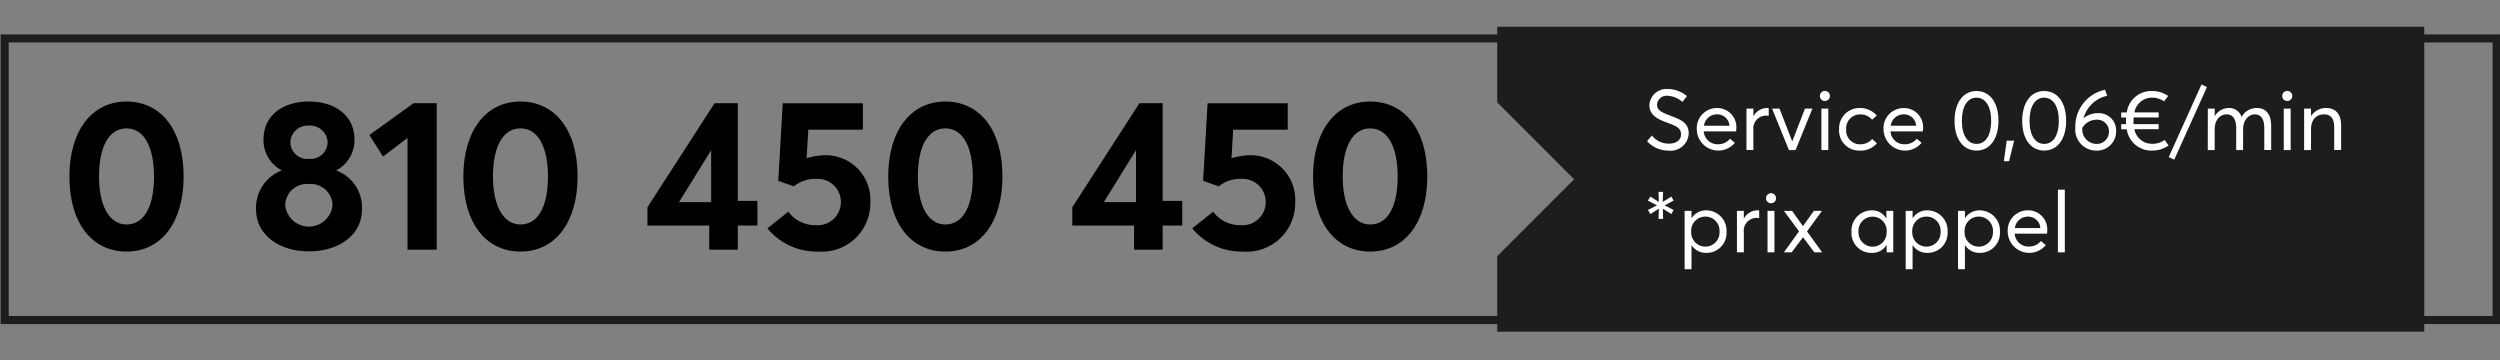 <svg xmlns="http://www.w3.org/2000/svg" width="234.663" height="33.8" data-name="Groupe 764"><rect width="100%" height="100%" fill="#808080" stroke="none"/><path fill="#1d1d1b" d="M.818 3.989h233.149v25.672H.818zM.061 30.418h234.6V3.23H.061z" data-name="Tracé 2996"/><g data-name="Groupe 761"><g fill="#1d1d1b" data-name="Groupe 760"><path d="M197.5 12.511v.289c0 .491.239.541.5.541a2.5 2.5 0 001.219-.456V11.8l-1.285.11c-.373.039-.434.342-.434.6" data-name="Tracé 2997"/><path d="M188.486 11.362a.94.94 0 00-.21 1.311l.041.053a.728.728 0 001.192.16l.5-.54L189 10.86z" data-name="Tracé 2998"/><path d="M160.26 10.648c0-.745-.1-.881-.769-.881-.739 0-1.012.048-1 1.322h1.327a.4.4 0 00.442-.353.4.4 0 000-.088" data-name="Tracé 2999"/><path d="M152.6 21.806c0 .544.15.916.645.916h.562c.531 0 .682-.382.673-.916-.013-.613-.19-.85-.682-.85h-.537c-.573 0-.661.41-.661.85" data-name="Tracé 3000"/><path d="M204.085 9.886a2.1 2.1 0 00-1.244.364v2.92a3.1 3.1 0 001.244.222c.442 0 .7-.281.7-1.785 0-1.317-.248-1.721-.7-1.721" data-name="Tracé 3001"/><path d="M162.281 23.616v.284c0 .49.239.541.5.541a2.5 2.5 0 001.219-.453v-1.081l-1.285.111c-.373.037-.434.341-.434.6" data-name="Tracé 3002"/><path d="M153.249 27.375h.829c.5 0 .562-.275.562-.62v-.43c0-.332-.124-.536-.52-.54h-1.077a3 3 0 01-.423-.04v.98c0 .585.28.65.629.65" data-name="Tracé 3003"/><path d="M209.642 9.886a2.1 2.1 0 00-1.244.364v2.92a3.1 3.1 0 001.244.222c.442 0 .7-.281.7-1.785 0-1.317-.248-1.721-.7-1.721" data-name="Tracé 3004"/><path d="M182.318 10.648c0-.745-.1-.881-.769-.881-.739 0-1.012.048-1 1.322h1.327a.4.4 0 00.442-.353.4.4 0 000-.088" data-name="Tracé 3005"/><path d="M214.882 9.767c-.739 0-1.012.048-1 1.322h1.327a.4.4 0 00.443-.352.4.4 0 000-.089c0-.744-.1-.881-.77-.881" data-name="Tracé 3006"/><path d="M140.538 2.516v7.093l7.215 7.216-7.215 7.216v7.09h87.017V2.514z" data-name="Tracé 3007"/></g></g><g data-name="Groupe 763"><g data-name="Groupe 762"><path d="M6.514 16.571c0-4.2 2.04-7.041 5.36-7.041 3.181 0 5.362 2.581 5.362 7.041 0 4.2-2.021 7.042-5.362 7.042-3.18 0-5.36-2.6-5.36-7.042m7.941 0c0-2.8-.94-4.521-2.581-4.521-1.58 0-2.58 1.6-2.58 4.521 0 2.761.98 4.5 2.58 4.5s2.581-1.581 2.581-4.5" data-name="Tracé 3008"/><path d="M24.033 19.652a3.76 3.76 0 012.38-3.64v-.04a3.2 3.2 0 01-1.68-2.861c0-2.321 1.86-3.581 4.261-3.581 2.46 0 4.281 1.32 4.281 3.581a3.19 3.19 0 01-1.681 2.861v.04a3.7 3.7 0 012.381 3.64c0 2.441-2.2 3.941-4.981 3.941-2.841 0-4.961-1.58-4.961-3.941m7.181-.36a2.044 2.044 0 00-2.22-2.02 2.03 2.03 0 00-2.22 2.02 2.235 2.235 0 004.44 0m-.46-5.921a1.643 1.643 0 00-1.76-1.581 1.626 1.626 0 00-1.74 1.581 1.584 1.584 0 001.74 1.54 1.6 1.6 0 001.76-1.54" data-name="Tracé 3009"/><path d="M38.253 12.951l-2.3 1.741-1.281-2.021 4.141-2.981h2.181v13.743h-2.741z" data-name="Tracé 3010"/><path d="M43.493 16.571c0-4.2 2.04-7.041 5.36-7.041 3.181 0 5.362 2.581 5.362 7.041 0 4.2-2.021 7.042-5.362 7.042-3.18 0-5.36-2.6-5.36-7.042m7.941 0c0-2.8-.94-4.521-2.581-4.521-1.58 0-2.58 1.6-2.58 4.521 0 2.761.98 4.5 2.58 4.5s2.581-1.581 2.581-4.5" data-name="Tracé 3011"/><path d="M66.573 21.173h-5.8v-1.721l6.3-9.762h2.18v9.163h1.841v2.32h-1.841v2.26h-2.68zm.18-2.2v-4.88l-3.021 4.88z" data-name="Tracé 3012"/><path d="M81.694 18.992a4.55 4.55 0 01-4.9 4.621 5.98 5.98 0 01-4.761-2.181l1.96-1.56a3.1 3.1 0 002.541 1.261 2.179 2.179 0 10.06-4.341 3.16 3.16 0 00-2.081.7l-1.46-.52.42-7.281h7.522v2.481h-5.122l-.16 2.68a6.5 6.5 0 011.7-.28 4.187 4.187 0 014.281 4.421" data-name="Tracé 3013"/><path d="M83.372 16.571c0-4.2 2.04-7.041 5.36-7.041 3.181 0 5.362 2.581 5.362 7.041 0 4.2-2.021 7.042-5.362 7.042-3.18 0-5.36-2.6-5.36-7.042m7.941 0c0-2.8-.94-4.521-2.581-4.521-1.58 0-2.58 1.6-2.58 4.521 0 2.761.98 4.5 2.58 4.5s2.581-1.581 2.581-4.5" data-name="Tracé 3014"/><path d="M106.451 21.173h-5.8v-1.721l6.3-9.762h2.181v9.163h1.841v2.32h-1.841v2.26h-2.681zm.18-2.2v-4.88l-3.021 4.88z" data-name="Tracé 3015"/><path d="M121.572 18.992a4.55 4.55 0 01-4.9 4.621 5.98 5.98 0 01-4.761-2.181l1.961-1.56a3.1 3.1 0 002.54 1.261 2.179 2.179 0 10.06-4.341 3.16 3.16 0 00-2.081.7l-1.46-.52.42-7.281h7.522v2.481h-5.121l-.16 2.68a6.5 6.5 0 011.7-.28 4.187 4.187 0 014.281 4.421" data-name="Tracé 3016"/><path d="M123.251 16.571c0-4.2 2.041-7.041 5.361-7.041 3.181 0 5.361 2.581 5.361 7.041 0 4.2-2.02 7.042-5.361 7.042-3.181 0-5.361-2.6-5.361-7.042m7.942 0c0-2.8-.94-4.521-2.581-4.521-1.58 0-2.58 1.6-2.58 4.521 0 2.761.979 4.5 2.58 4.5s2.581-1.581 2.581-4.5" data-name="Tracé 3017"/><path fill="#fff" d="M154.607 13.253l.447-.536a2.04 2.04 0 001.568.768c.7 0 1.167-.32 1.167-.872 0-.631-.512-.8-1.271-1.087-.84-.312-1.7-.672-1.7-1.671a1.61 1.61 0 011.735-1.5 2.86 2.86 0 011.791.663l-.424.552a2.24 2.24 0 00-1.367-.576.9.9 0 00-1.015.832c-.008.544.5.743 1.214 1.015.953.376 1.76.632 1.76 1.695a1.7 1.7 0 01-1.9 1.6 2.71 2.71 0 01-2.007-.879" data-name="Tracé 3018"/><path fill="#fff" d="M162.964 12.334h-3.038a1.29 1.29 0 001.335 1.207 1.4 1.4 0 001.128-.52l.455.384a2.021 2.021 0 01-3.574-1.263 1.887 1.887 0 011.919-2 1.79 1.79 0 011.791 1.927c0 .1-.016.216-.016.264m-3.022-.528h2.391a1.14 1.14 0 00-1.152-1.071 1.23 1.23 0 00-1.239 1.071" data-name="Tracé 3019"/><path fill="#fff" d="M163.934 10.191h.647v.709h.017a1.45 1.45 0 011.263-.76 1 1 0 01.16.008v.72c-.1-.008-.191-.016-.256-.016a1.2 1.2 0 00-1.184 1.351v1.879h-.647z" data-name="Tracé 3020"/><path fill="#fff" d="M166.334 10.191h.7l1.192 3.07h.007l1.192-3.07h.7l-1.583 3.894h-.624z" data-name="Tracé 3021"/><path fill="#fff" d="M170.823 9.015a.472.472 0 11.471.464.466.466 0 01-.471-.464m.143 1.176h.648v3.894h-.648z" data-name="Tracé 3022"/><path fill="#fff" d="M172.63 12.142a1.9 1.9 0 011.968-2 2.06 2.06 0 011.566.7l-.439.391a1.44 1.44 0 00-1.1-.495 1.31 1.31 0 00-1.335 1.407 1.3 1.3 0 001.327 1.4 1.43 1.43 0 001.112-.5l.448.408a2 2 0 01-1.608.68 1.88 1.88 0 01-1.943-1.991" data-name="Tracé 3023"/><path fill="#fff" d="M180.492 12.334h-3.038a1.29 1.29 0 001.335 1.207 1.4 1.4 0 001.128-.52l.455.384a2.021 2.021 0 01-3.574-1.263 1.887 1.887 0 011.919-2 1.79 1.79 0 011.791 1.927c0 .1-.016.216-.016.264m-3.022-.528h2.391a1.14 1.14 0 00-1.152-1.071 1.23 1.23 0 00-1.239 1.071" data-name="Tracé 3024"/><path fill="#fff" d="M183.463 11.342c0-1.631.759-2.8 2.062-2.8 1.191 0 2.063 1 2.063 2.8 0 1.624-.751 2.791-2.063 2.791-1.19 0-2.062-1-2.062-2.791m3.438 0c0-1.4-.56-2.175-1.376-2.175-.871 0-1.375.856-1.375 2.175 0 1.392.568 2.167 1.375 2.167.88 0 1.376-.855 1.376-2.167" data-name="Tracé 3025"/><path fill="#fff" d="M188.359 13.205h.7l-.479 1.927h-.488z" data-name="Tracé 3026"/><path fill="#fff" d="M189.814 11.342c0-1.631.759-2.8 2.062-2.8 1.191 0 2.063 1 2.063 2.8 0 1.624-.751 2.791-2.063 2.791-1.19 0-2.062-1-2.062-2.791m3.438 0c0-1.4-.56-2.175-1.376-2.175-.871 0-1.375.856-1.375 2.175 0 1.392.568 2.167 1.375 2.167.88 0 1.376-.855 1.376-2.167" data-name="Tracé 3027"/><path fill="#fff" d="M198.628 12.366a1.79 1.79 0 01-1.9 1.767 1.966 1.966 0 01-1.927-2.151 3.52 3.52 0 012.79-3.558l.2.568a2.93 2.93 0 00-2.223 2.118 2.04 2.04 0 011.352-.487 1.625 1.625 0 011.711 1.743m-.672-.008a1.1 1.1 0 00-1.191-1.12 1.56 1.56 0 00-1.312.768v.048a1.35 1.35 0 001.312 1.455 1.14 1.14 0 001.191-1.151" data-name="Tracé 3028"/><path fill="#fff" d="M203.556 13.653a2.6 2.6 0 01-1.527.479 2.32 2.32 0 01-2.4-2h-.519v-.479h.456c-.008-.1-.008-.192-.008-.3s0-.216.008-.32h-.456v-.479h.519a2.32 2.32 0 012.4-2.008 2.56 2.56 0 011.487.464l-.393.5a1.9 1.9 0 00-1.094-.344 1.67 1.67 0 00-1.68 1.384h2.271v.479h-2.342q-.015.151-.017.32c-.002.169 0 .2.008.3h2.351v.479h-2.271a1.66 1.66 0 001.68 1.368 1.85 1.85 0 001.151-.36z" data-name="Tracé 3029"/><path fill="#fff" d="M203.566 14.748l3.078-6.82.512.248-3.07 6.812z" data-name="Tracé 3030"/><path fill="#fff" d="M207.238 10.191h.647v.7h.009a1.55 1.55 0 011.3-.752 1.21 1.21 0 011.207.832h.009a1.6 1.6 0 011.43-.832c.864 0 1.344.592 1.344 1.7v2.239h-.647v-2.056c0-.831-.3-1.287-.888-1.287s-1.1.543-1.1 1.415v1.935h-.647v-2.063c0-.831-.32-1.287-.9-1.287-.64 0-1.121.543-1.121 1.415v1.935h-.647z" data-name="Tracé 3031"/><path fill="#fff" d="M214.222 9.015a.472.472 0 11.472.464.466.466 0 01-.472-.464m.144 1.176h.648v3.894h-.648z" data-name="Tracé 3032"/><path fill="#fff" d="M216.278 10.191h.647v.7h.009a1.65 1.65 0 011.415-.752c.84 0 1.4.52 1.4 1.631v2.311h-.649v-2.123c0-.911-.391-1.223-.959-1.223-.735 0-1.216.528-1.216 1.407v1.943h-.647z" data-name="Tracé 3033"/><path fill="#fff" d="M155.71 19.592l-.8.5-.223-.384.838-.432-.846-.448.231-.376.8.5-.032-.943h.431l-.04.943.816-.5.208.376-.84.448.84.432-.208.384-.8-.5.023.951h-.431z" data-name="Tracé 3034"/><path fill="#fff" d="M158.127 19.792h.647v.688h.009a1.59 1.59 0 011.383-.735 1.905 1.905 0 011.894 2.022 1.86 1.86 0 01-1.894 1.967 1.58 1.58 0 01-1.383-.72h-.009v2.255h-.647zm3.278 1.975a1.335 1.335 0 10-2.662 0 1.332 1.332 0 102.662 0" data-name="Tracé 3035"/><path fill="#fff" d="M163.038 19.792h.647v.708h.017a1.45 1.45 0 011.263-.759 1 1 0 01.16.008v.72a3 3 0 00-.256-.017 1.2 1.2 0 00-1.184 1.352v1.879h-.647z" data-name="Tracé 3036"/><path fill="#fff" d="M165.767 18.616a.472.472 0 11.472.464.466.466 0 01-.472-.464m.143 1.176h.648v3.894h-.648z" data-name="Tracé 3037"/><path fill="#fff" d="M168.863 21.711l-1.416-1.919h.768l1.007 1.423h.016l1.023-1.423h.76l-1.407 1.927 1.424 1.967h-.738l-1.054-1.415h-.009l-1.062 1.415h-.729z" data-name="Tracé 3038"/><path fill="#fff" d="M173.79 21.767a1.906 1.906 0 011.9-2.022 1.54 1.54 0 011.359.743l.016-.008v-.688h.647v3.894h-.623v-.7h-.009a1.55 1.55 0 01-1.39.752 1.86 1.86 0 01-1.9-1.967m3.3 0a1.324 1.324 0 10-2.639 0 1.321 1.321 0 102.639 0" data-name="Tracé 3039"/><path fill="#fff" d="M178.878 19.792h.647v.688h.009a1.59 1.59 0 011.383-.735 1.905 1.905 0 011.894 2.022 1.86 1.86 0 01-1.894 1.967 1.58 1.58 0 01-1.383-.72h-.009v2.255h-.647zm3.278 1.975a1.335 1.335 0 10-2.662 0 1.332 1.332 0 102.662 0" data-name="Tracé 3040"/><path fill="#fff" d="M183.791 19.792h.647v.688h.009a1.59 1.59 0 011.383-.735 1.905 1.905 0 011.894 2.022 1.86 1.86 0 01-1.894 1.967 1.58 1.58 0 01-1.383-.72h-.009v2.255h-.647zm3.278 1.975a1.335 1.335 0 10-2.662 0 1.332 1.332 0 102.662 0" data-name="Tracé 3041"/><path fill="#fff" d="M192.148 21.934h-3.038a1.29 1.29 0 001.335 1.207 1.4 1.4 0 001.128-.519l.455.384a2.021 2.021 0 01-3.574-1.264 1.886 1.886 0 011.919-2 1.79 1.79 0 011.791 1.927c0 .1-.016.215-.016.263m-3.022-.527h2.391a1.14 1.14 0 00-1.152-1.072 1.23 1.23 0 00-1.239 1.072" data-name="Tracé 3042"/><path fill="#fff" d="M193.166 17.801h.648v5.885h-.648z" data-name="Rectangle 242"/></g></g></svg>